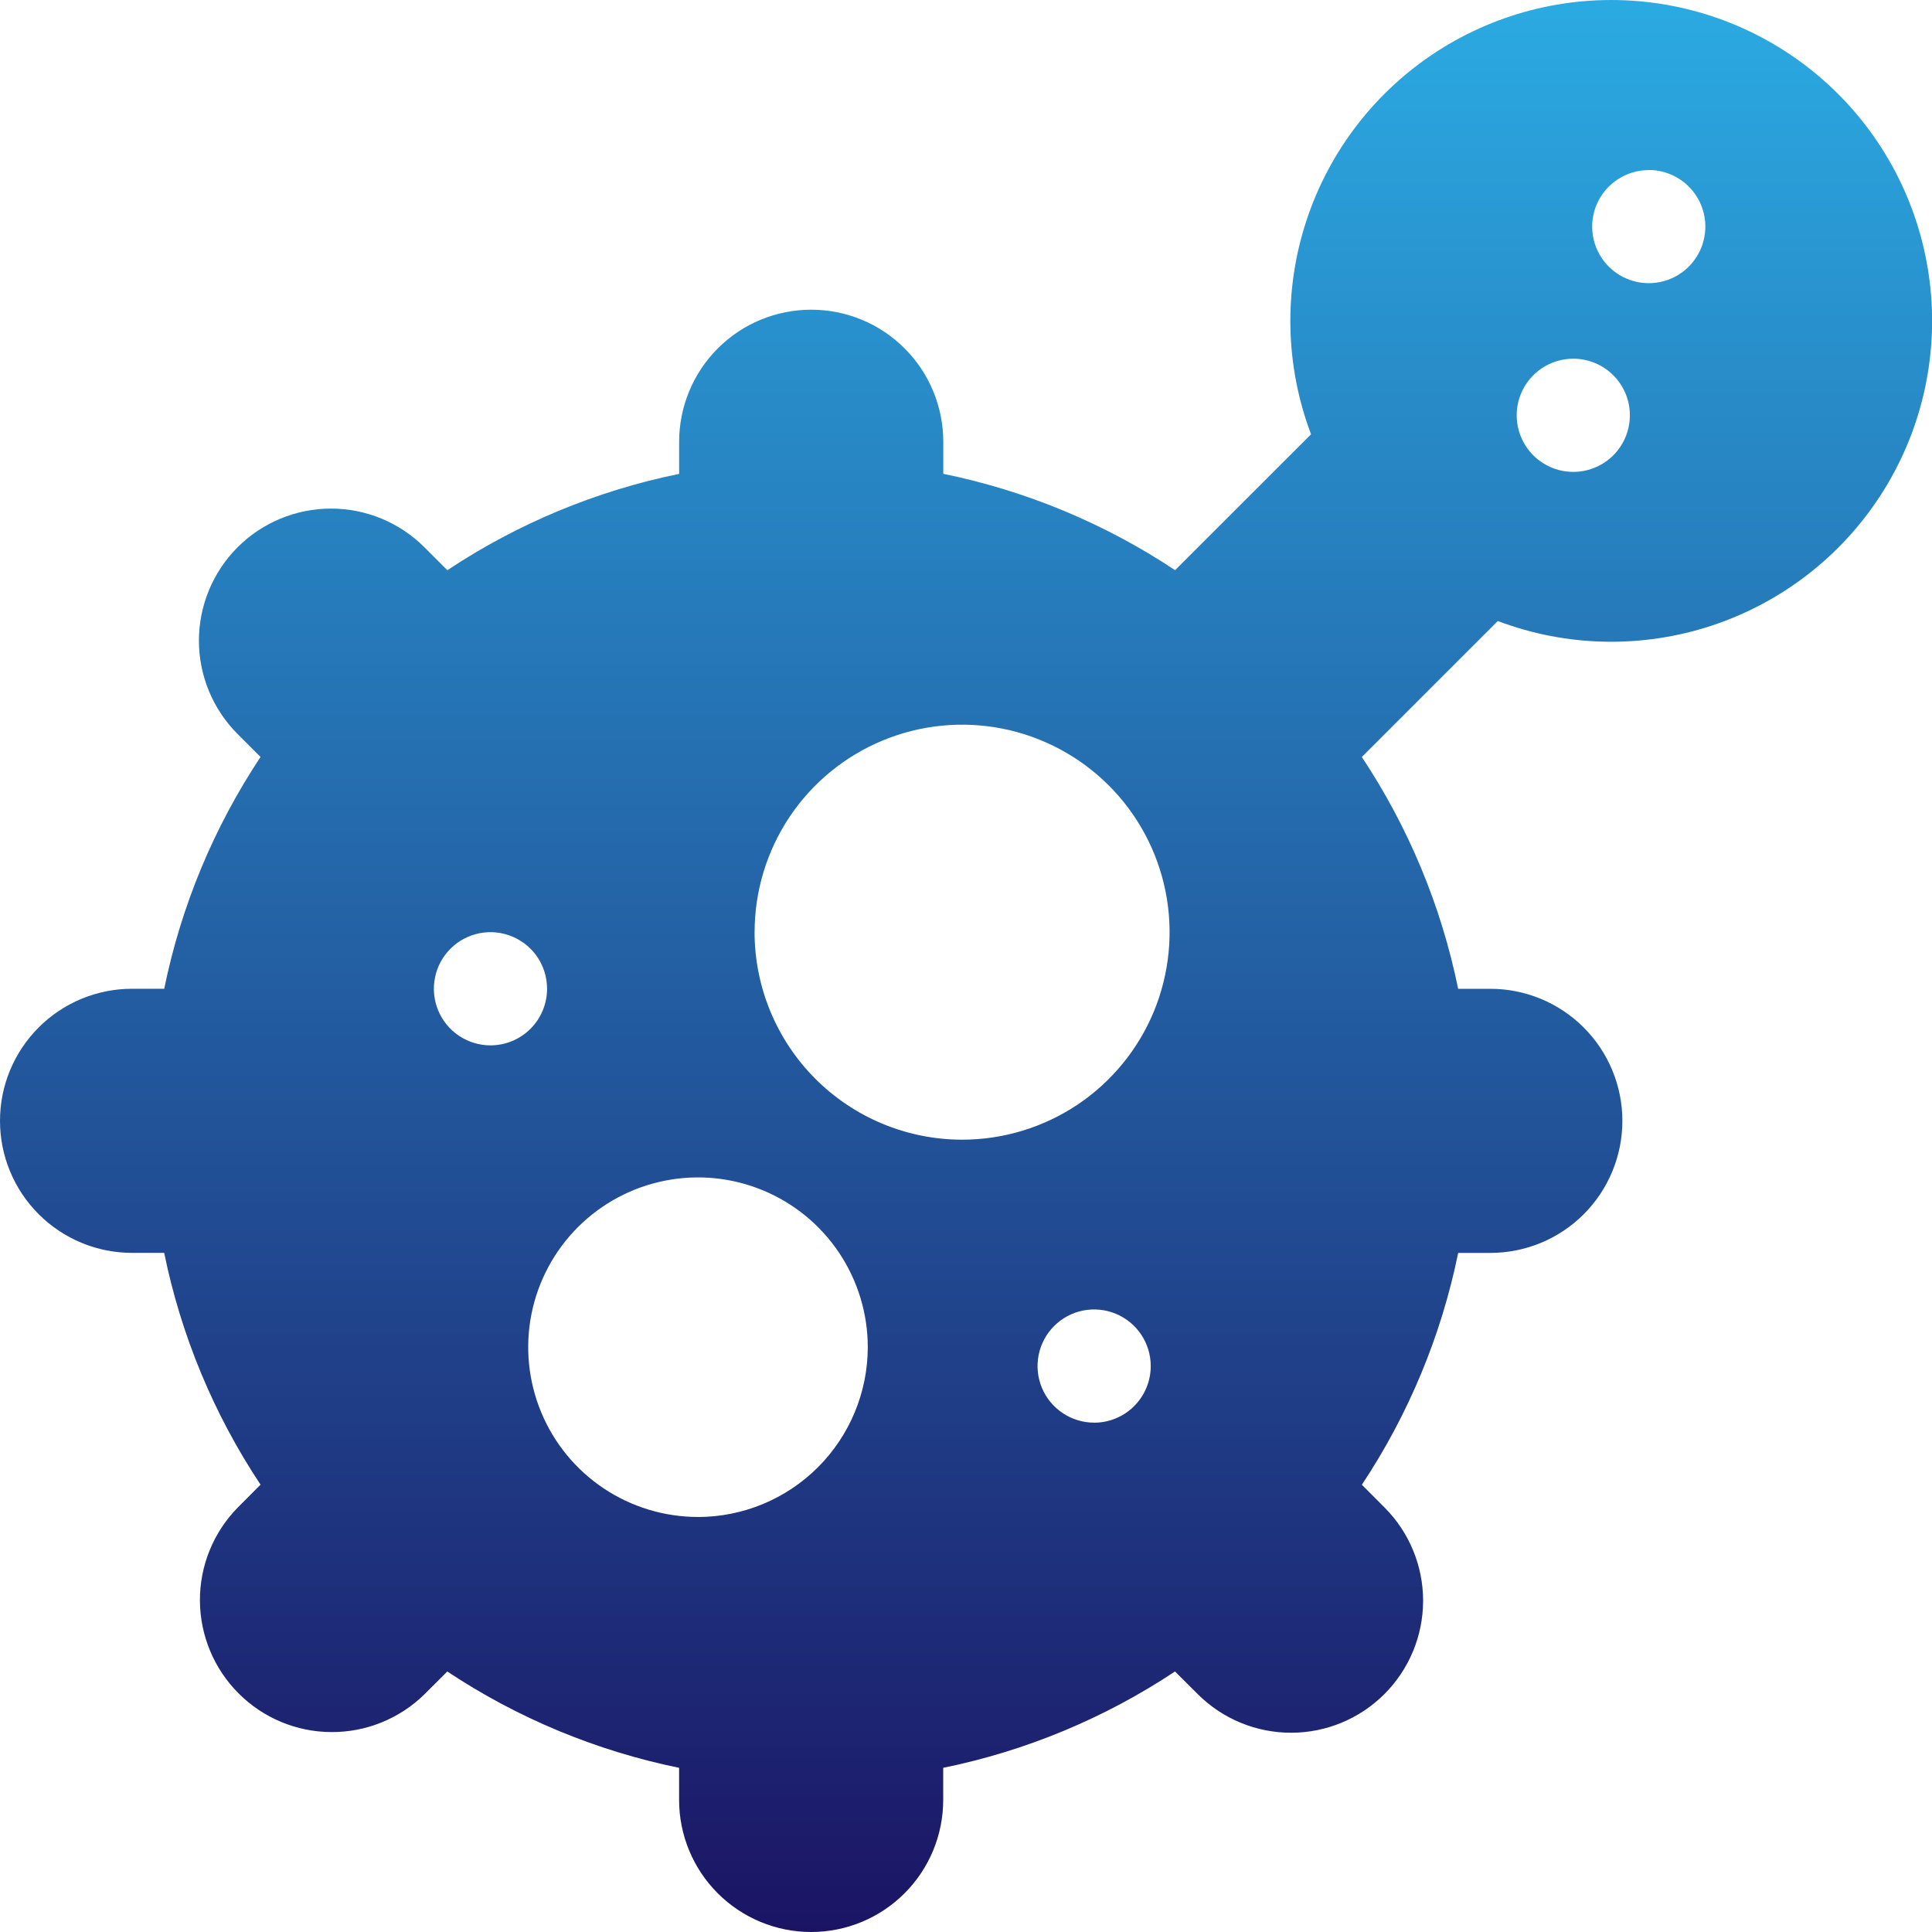 <svg xmlns="http://www.w3.org/2000/svg" width="50" height="50" viewBox="0 0 50 50" fill="none"><path d="M35.837 39.019L35.245 38.425C36.454 36.604 37.3 34.567 37.738 32.425H38.57C39.476 32.425 40.346 32.066 40.986 31.425C41.627 30.784 41.987 29.914 41.987 29.008C41.987 28.102 41.627 27.232 40.986 26.591C40.346 25.951 39.476 25.59 38.57 25.59H37.737C37.3 23.449 36.453 21.412 35.244 19.591L38.763 16.072C40.539 16.744 42.492 16.786 44.295 16.192C46.099 15.598 47.645 14.404 48.675 12.809C49.705 11.214 50.157 9.314 49.956 7.426C49.755 5.538 48.913 3.775 47.571 2.433C46.228 1.09 44.466 0.248 42.578 0.047C40.69 -0.154 38.79 0.298 37.194 1.328C35.599 2.358 34.405 3.903 33.811 5.707C33.217 7.51 33.259 9.463 33.93 11.239L30.411 14.756C28.59 13.546 26.553 12.7 24.412 12.262V11.432C24.412 10.983 24.323 10.539 24.151 10.124C23.98 9.71 23.728 9.333 23.41 9.016C23.093 8.698 22.716 8.446 22.302 8.275C21.887 8.103 21.443 8.015 20.994 8.015C20.545 8.015 20.101 8.103 19.686 8.275C19.271 8.446 18.895 8.698 18.577 9.016C18.26 9.333 18.008 9.71 17.837 10.124C17.665 10.539 17.576 10.983 17.576 11.432V12.264C15.435 12.701 13.398 13.548 11.577 14.757L10.983 14.163C10.342 13.522 9.473 13.162 8.567 13.162C7.66 13.162 6.791 13.522 6.15 14.162C5.509 14.803 5.149 15.673 5.148 16.579C5.148 17.485 5.508 18.355 6.149 18.996L6.743 19.59C5.534 21.411 4.687 23.448 4.25 25.589H3.417C2.969 25.589 2.524 25.677 2.11 25.849C1.695 26.021 1.318 26.273 1.001 26.59C0.684 26.907 0.432 27.284 0.26 27.699C0.088 28.113 0 28.558 0 29.006C0 29.455 0.088 29.9 0.26 30.314C0.432 30.729 0.684 31.106 1.001 31.423C1.318 31.74 1.695 31.992 2.11 32.164C2.524 32.336 2.969 32.424 3.417 32.424H4.249C4.687 34.566 5.533 36.602 6.743 38.423L6.149 39.019C5.52 39.662 5.169 40.527 5.174 41.427C5.179 42.327 5.539 43.189 6.175 43.825C6.811 44.462 7.673 44.822 8.573 44.826C9.473 44.831 10.339 44.481 10.982 43.851L11.576 43.258C13.397 44.467 15.434 45.313 17.575 45.751V46.583C17.575 47.489 17.935 48.358 18.576 48.999C19.217 49.64 20.086 50 20.992 50C21.899 50 22.768 49.64 23.409 48.999C24.05 48.358 24.41 47.489 24.41 46.583V45.751C26.551 45.314 28.588 44.467 30.409 43.258L31.005 43.851C31.646 44.488 32.514 44.845 33.419 44.843C34.323 44.842 35.189 44.482 35.829 43.842C36.468 43.203 36.828 42.336 36.83 41.432C36.831 40.528 36.474 39.66 35.837 39.019ZM42.181 10.748C42.181 11.038 42.096 11.321 41.934 11.562C41.774 11.803 41.545 11.991 41.277 12.101C41.01 12.212 40.715 12.241 40.431 12.185C40.147 12.128 39.886 11.989 39.681 11.784C39.476 11.579 39.337 11.318 39.28 11.034C39.223 10.75 39.252 10.455 39.363 10.188C39.474 9.92 39.662 9.691 39.903 9.53C40.144 9.369 40.427 9.283 40.717 9.283C40.909 9.283 41.099 9.321 41.277 9.395C41.455 9.469 41.616 9.576 41.752 9.712C41.888 9.848 41.996 10.01 42.07 10.188C42.144 10.365 42.181 10.556 42.181 10.748ZM42.67 4.399C42.959 4.399 43.243 4.485 43.484 4.646C43.724 4.807 43.912 5.036 44.023 5.303C44.134 5.571 44.163 5.866 44.106 6.15C44.05 6.434 43.91 6.695 43.706 6.9C43.501 7.105 43.24 7.244 42.956 7.301C42.671 7.357 42.377 7.328 42.109 7.217C41.842 7.106 41.613 6.919 41.452 6.678C41.291 6.437 41.205 6.154 41.205 5.864C41.206 5.476 41.36 5.104 41.635 4.83C41.91 4.556 42.282 4.402 42.67 4.402V4.399ZM12.694 27.054C12.404 27.054 12.121 26.968 11.88 26.807C11.639 26.646 11.451 26.417 11.34 26.15C11.229 25.882 11.2 25.587 11.257 25.303C11.313 25.019 11.453 24.758 11.658 24.553C11.863 24.348 12.124 24.209 12.408 24.152C12.692 24.096 12.987 24.125 13.254 24.236C13.522 24.347 13.751 24.534 13.912 24.775C14.072 25.016 14.158 25.299 14.158 25.589C14.158 25.977 14.004 26.35 13.729 26.625C13.455 26.899 13.082 27.054 12.694 27.054ZM19.529 24.125C19.529 23.062 19.844 22.024 20.434 21.141C21.024 20.258 21.863 19.57 22.845 19.163C23.826 18.757 24.906 18.651 25.948 18.858C26.989 19.066 27.946 19.578 28.697 20.329C29.448 21.08 29.959 22.037 30.166 23.079C30.373 24.121 30.266 25.201 29.86 26.182C29.453 27.163 28.764 28.002 27.881 28.592C26.997 29.181 25.959 29.496 24.896 29.495C23.473 29.493 22.108 28.927 21.102 27.92C20.096 26.913 19.53 25.549 19.528 24.125L19.529 24.125ZM18.064 39.259C17.195 39.259 16.345 39.001 15.623 38.519C14.9 38.036 14.337 37.349 14.005 36.547C13.672 35.744 13.585 34.86 13.754 34.008C13.924 33.156 14.342 32.373 14.957 31.758C15.571 31.144 16.354 30.725 17.207 30.556C18.059 30.386 18.942 30.473 19.745 30.806C20.548 31.138 21.234 31.701 21.717 32.424C22.2 33.147 22.458 33.996 22.458 34.865C22.457 36.03 21.993 37.147 21.17 37.971C20.346 38.795 19.229 39.259 18.064 39.26V39.259ZM28.316 36.818C28.027 36.818 27.744 36.732 27.503 36.571C27.262 36.41 27.074 36.181 26.963 35.914C26.852 35.646 26.823 35.352 26.88 35.067C26.936 34.783 27.076 34.522 27.281 34.317C27.485 34.112 27.747 33.973 28.031 33.916C28.315 33.86 28.609 33.889 28.877 34C29.145 34.111 29.373 34.298 29.534 34.539C29.695 34.78 29.781 35.063 29.781 35.353C29.781 35.546 29.744 35.736 29.67 35.914C29.596 36.092 29.488 36.253 29.352 36.389C29.216 36.526 29.055 36.634 28.877 36.707C28.699 36.781 28.509 36.819 28.316 36.819V36.818Z" fill="url(#paint0_linear_168_13)"></path><defs><linearGradient id="paint0_linear_168_13" x1="25.001" y1="0" x2="25.001" y2="50" gradientUnits="userSpaceOnUse"><stop stop-color="#2BAAE2"></stop><stop offset="1" stop-color="#1B1464"></stop></linearGradient></defs></svg>